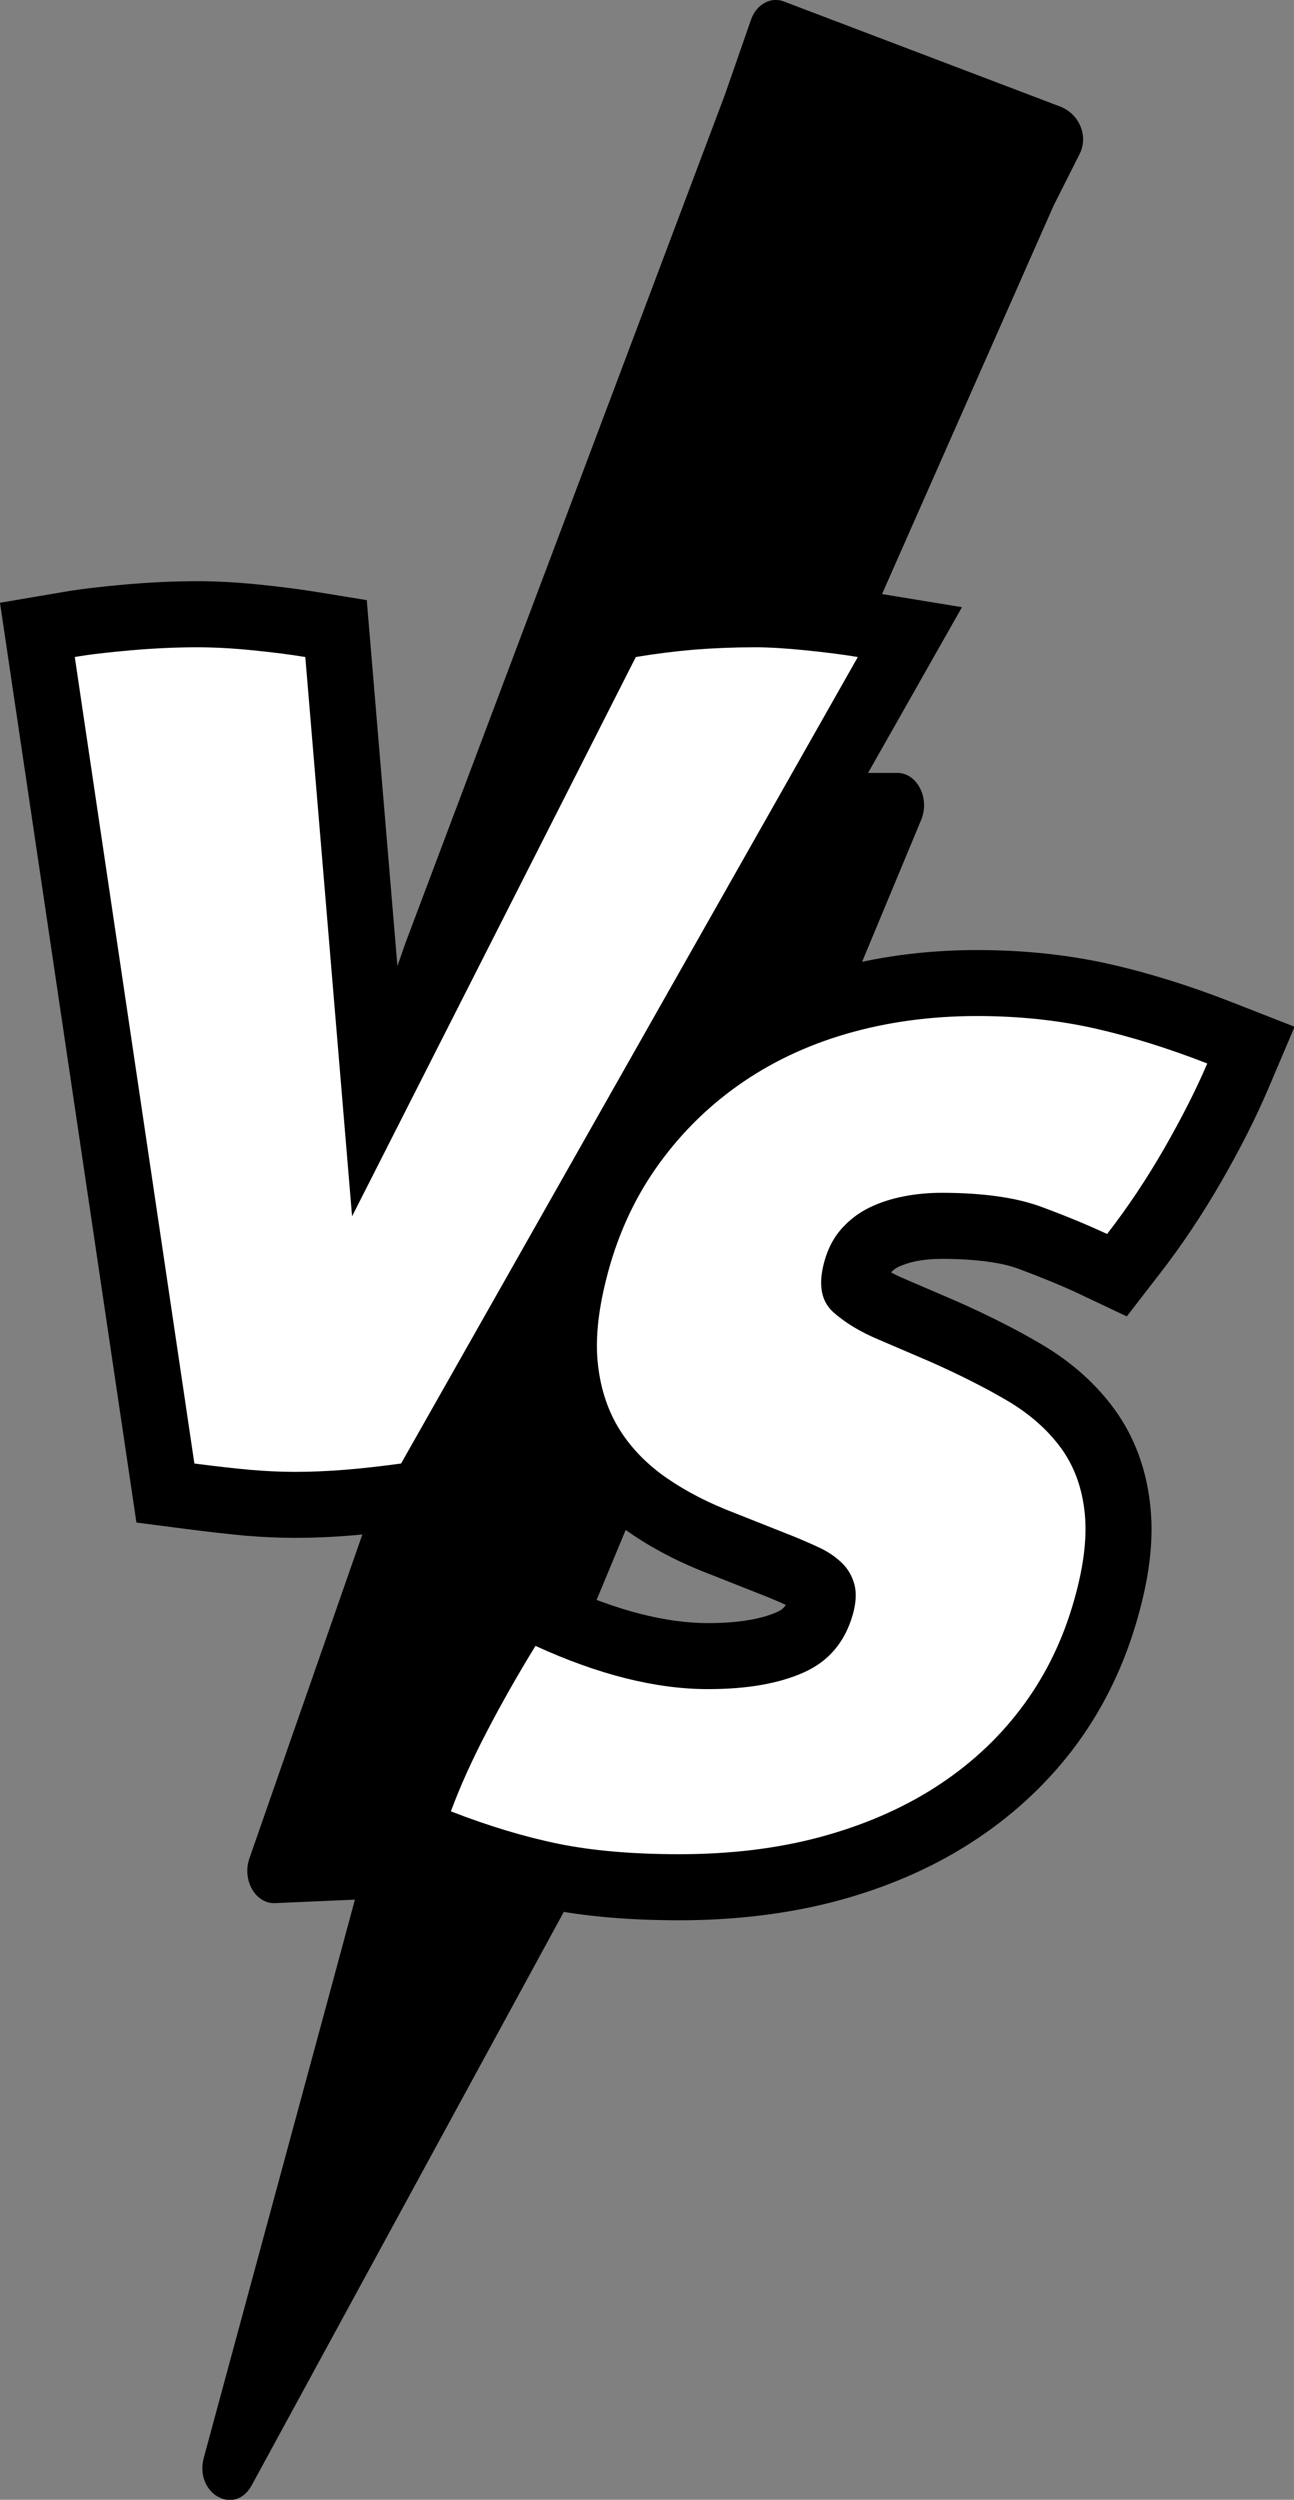 <?xml version="1.0" encoding="UTF-8"?><svg xmlns="http://www.w3.org/2000/svg" xmlns:xlink="http://www.w3.org/1999/xlink" height="106.4" preserveAspectRatio="xMidYMid meet" version="1.0" viewBox="0.0 0.0 55.1 106.4" width="55.1" zoomAndPan="magnify"><rect x="0.0" y="0.0" width="55.1" height="106.4" fill="#808080" stroke="none"/><defs><clipPath id="a"><path d="M 8 0 L 47 0 L 47 106.41 L 8 106.41 Z M 8 0"/></clipPath><clipPath id="b"><path d="M 15 40 L 55.129 40 L 55.129 82 L 15 82 Z M 15 40"/></clipPath></defs><g><g clip-path="url(#a)" id="change1_1"><path d="M 46.023 6.441 C 46.324 5.68 45.898 4.82 45.133 4.531 L 33.375 0.062 L 33.379 0.062 C 32.832 -0.145 32.215 0.164 31.977 0.844 L 30.855 4.066 L 17.262 40.145 L 15.805 44.328 C 15.477 45.273 16.09 46.305 16.941 46.23 L 20.703 45.906 L 22.25 45.77 L 12.023 75.074 L 10.621 79.098 C 10.297 80.023 10.883 81.043 11.715 81.004 L 15.113 80.855 L 14.074 84.699 L 8.68 104.602 C 8.266 106.125 9.988 107.121 10.719 105.781 L 20.254 88.27 L 26.781 76.281 L 29.133 71.965 C 29.629 71.051 29.086 69.836 28.176 69.836 L 24.68 69.836 L 37.547 38.926 L 39.227 34.891 C 39.605 33.977 39.055 32.898 38.207 32.898 L 34.195 32.898 L 44.859 8.762 L 45.969 6.559 C 45.988 6.52 46.004 6.48 46.023 6.441"/></g><g id="change1_2"><path d="M 12.578 65.457 C 11.859 65.457 11.117 65.422 10.379 65.359 C 9.684 65.293 8.855 65.199 7.914 65.078 L 5.809 64.805 L 0 25.656 L 2.711 25.195 C 3.395 25.078 4.25 24.973 5.324 24.879 C 6.395 24.785 7.43 24.738 8.402 24.738 C 9.215 24.738 10.105 24.785 11.051 24.883 C 11.957 24.977 12.766 25.078 13.449 25.191 L 15.617 25.543 L 16.969 41.668 L 25.211 25.426 L 26.613 25.191 C 27.512 25.043 28.422 24.93 29.324 24.852 C 30.234 24.777 31.184 24.738 32.156 24.738 C 32.844 24.738 33.641 24.785 34.594 24.883 C 35.496 24.977 36.301 25.078 36.98 25.191 L 40.961 25.844 L 18.836 64.887 L 17.461 65.074 C 16.551 65.199 15.695 65.297 14.914 65.359 C 14.105 65.426 13.32 65.457 12.578 65.457"/></g><g id="change2_1"><path d="M 3.184 27.965 C 3.789 27.859 4.586 27.766 5.57 27.68 C 6.555 27.594 7.5 27.551 8.402 27.551 C 9.129 27.551 9.918 27.594 10.77 27.68 C 11.617 27.766 12.359 27.859 13 27.965 L 14.992 51.77 L 27.074 27.965 C 27.902 27.828 28.73 27.723 29.559 27.652 C 30.391 27.586 31.254 27.551 32.156 27.551 C 32.746 27.551 33.465 27.594 34.309 27.68 C 35.152 27.766 35.895 27.859 36.527 27.965 L 17.078 62.293 C 16.219 62.41 15.422 62.5 14.688 62.559 C 13.953 62.617 13.25 62.648 12.578 62.648 C 11.938 62.648 11.289 62.617 10.629 62.559 C 9.969 62.5 9.184 62.41 8.277 62.293 L 3.184 27.965" fill="#fff"/></g><g clip-path="url(#b)" id="change1_3"><path d="M 28.926 81.734 C 26.766 81.734 24.848 81.566 23.223 81.234 C 21.629 80.906 19.934 80.398 18.184 79.719 L 15.602 78.719 L 16.562 76.121 C 16.988 74.973 17.543 73.734 18.215 72.445 C 18.867 71.191 19.602 69.895 20.406 68.586 L 21.707 66.465 L 23.969 67.5 C 26.273 68.551 28.352 69.086 30.148 69.086 C 31.711 69.086 32.602 68.832 33.078 68.617 C 33.242 68.547 33.363 68.465 33.461 68.309 C 33.223 68.203 32.98 68.098 32.734 67.996 L 30.258 67.016 C 28.977 66.531 27.816 65.93 26.809 65.238 C 25.668 64.449 24.734 63.496 24.035 62.395 C 23.309 61.254 22.852 59.938 22.676 58.484 C 22.508 57.09 22.641 55.551 23.078 53.785 C 23.598 51.699 24.445 49.805 25.598 48.156 C 26.746 46.504 28.152 45.086 29.773 43.93 C 31.398 42.773 33.246 41.887 35.266 41.301 C 37.242 40.727 39.379 40.438 41.609 40.438 C 43.57 40.438 45.449 40.633 47.195 41.023 C 48.871 41.398 50.633 41.945 52.43 42.648 L 55.125 43.703 L 53.992 46.367 C 53.484 47.562 52.82 48.879 52.016 50.273 C 51.211 51.676 50.32 53.012 49.359 54.246 L 47.98 56.031 L 45.941 55.066 C 45.234 54.734 44.371 54.379 43.379 54.008 C 42.859 53.812 41.863 53.582 40.086 53.582 C 39.719 53.582 39.359 53.613 39.016 53.68 C 38.734 53.734 38.473 53.82 38.242 53.93 C 38.129 53.984 38.035 54.059 37.941 54.156 C 38.113 54.254 38.305 54.344 38.512 54.43 L 40.727 55.383 C 42.07 55.977 43.285 56.59 44.336 57.211 C 45.625 57.969 46.68 58.91 47.473 60.008 C 48.332 61.199 48.844 62.609 48.992 64.203 C 49.133 65.672 48.918 67.305 48.344 69.199 C 47.754 71.152 46.852 72.934 45.656 74.496 C 44.473 76.035 43.012 77.371 41.309 78.457 C 39.652 79.52 37.746 80.344 35.652 80.906 C 33.602 81.453 31.34 81.734 28.926 81.734"/></g><g id="change2_2"><path d="M 31.273 64.395 C 30.191 63.984 29.234 63.492 28.406 62.922 C 27.574 62.348 26.906 61.672 26.406 60.887 C 25.906 60.098 25.594 59.188 25.469 58.148 C 25.34 57.109 25.453 55.879 25.809 54.465 C 26.246 52.707 26.945 51.141 27.902 49.762 C 28.867 48.375 30.035 47.191 31.402 46.219 C 32.777 45.242 34.328 44.5 36.051 44 C 37.777 43.5 39.633 43.246 41.609 43.246 C 43.375 43.246 45.035 43.422 46.582 43.766 C 48.125 44.113 49.734 44.613 51.406 45.266 C 50.938 46.367 50.328 47.566 49.578 48.875 C 48.832 50.172 48.02 51.391 47.141 52.523 C 46.363 52.16 45.438 51.773 44.363 51.375 C 43.285 50.973 41.859 50.77 40.086 50.77 C 39.539 50.77 39.004 50.82 38.48 50.922 C 37.961 51.023 37.473 51.18 37.023 51.398 C 36.57 51.617 36.176 51.918 35.832 52.301 C 35.492 52.684 35.246 53.156 35.094 53.723 C 34.836 54.68 34.965 55.387 35.48 55.848 C 35.996 56.309 36.648 56.699 37.434 57.027 L 39.594 57.953 C 40.848 58.508 41.953 59.066 42.91 59.629 C 43.863 60.195 44.625 60.871 45.195 61.656 C 45.758 62.438 46.094 63.375 46.195 64.469 C 46.297 65.555 46.117 66.863 45.656 68.387 C 45.16 70.027 44.414 71.492 43.422 72.785 C 42.438 74.074 41.227 75.176 39.797 76.09 C 38.371 77 36.746 77.699 34.922 78.191 C 33.102 78.68 31.105 78.922 28.926 78.922 C 26.941 78.922 25.23 78.773 23.785 78.48 C 22.34 78.184 20.809 77.723 19.199 77.098 C 19.586 76.051 20.09 74.934 20.711 73.742 C 21.332 72.543 22.027 71.316 22.801 70.055 C 25.488 71.285 27.934 71.895 30.148 71.895 C 31.809 71.895 33.164 71.66 34.227 71.184 C 35.289 70.711 35.984 69.887 36.316 68.711 C 36.453 68.219 36.477 67.789 36.379 67.43 C 36.281 67.074 36.105 66.77 35.844 66.52 C 35.586 66.27 35.273 66.055 34.91 65.883 C 34.543 65.711 34.168 65.547 33.781 65.391 L 31.273 64.395" fill="#fff"/></g></g></svg>